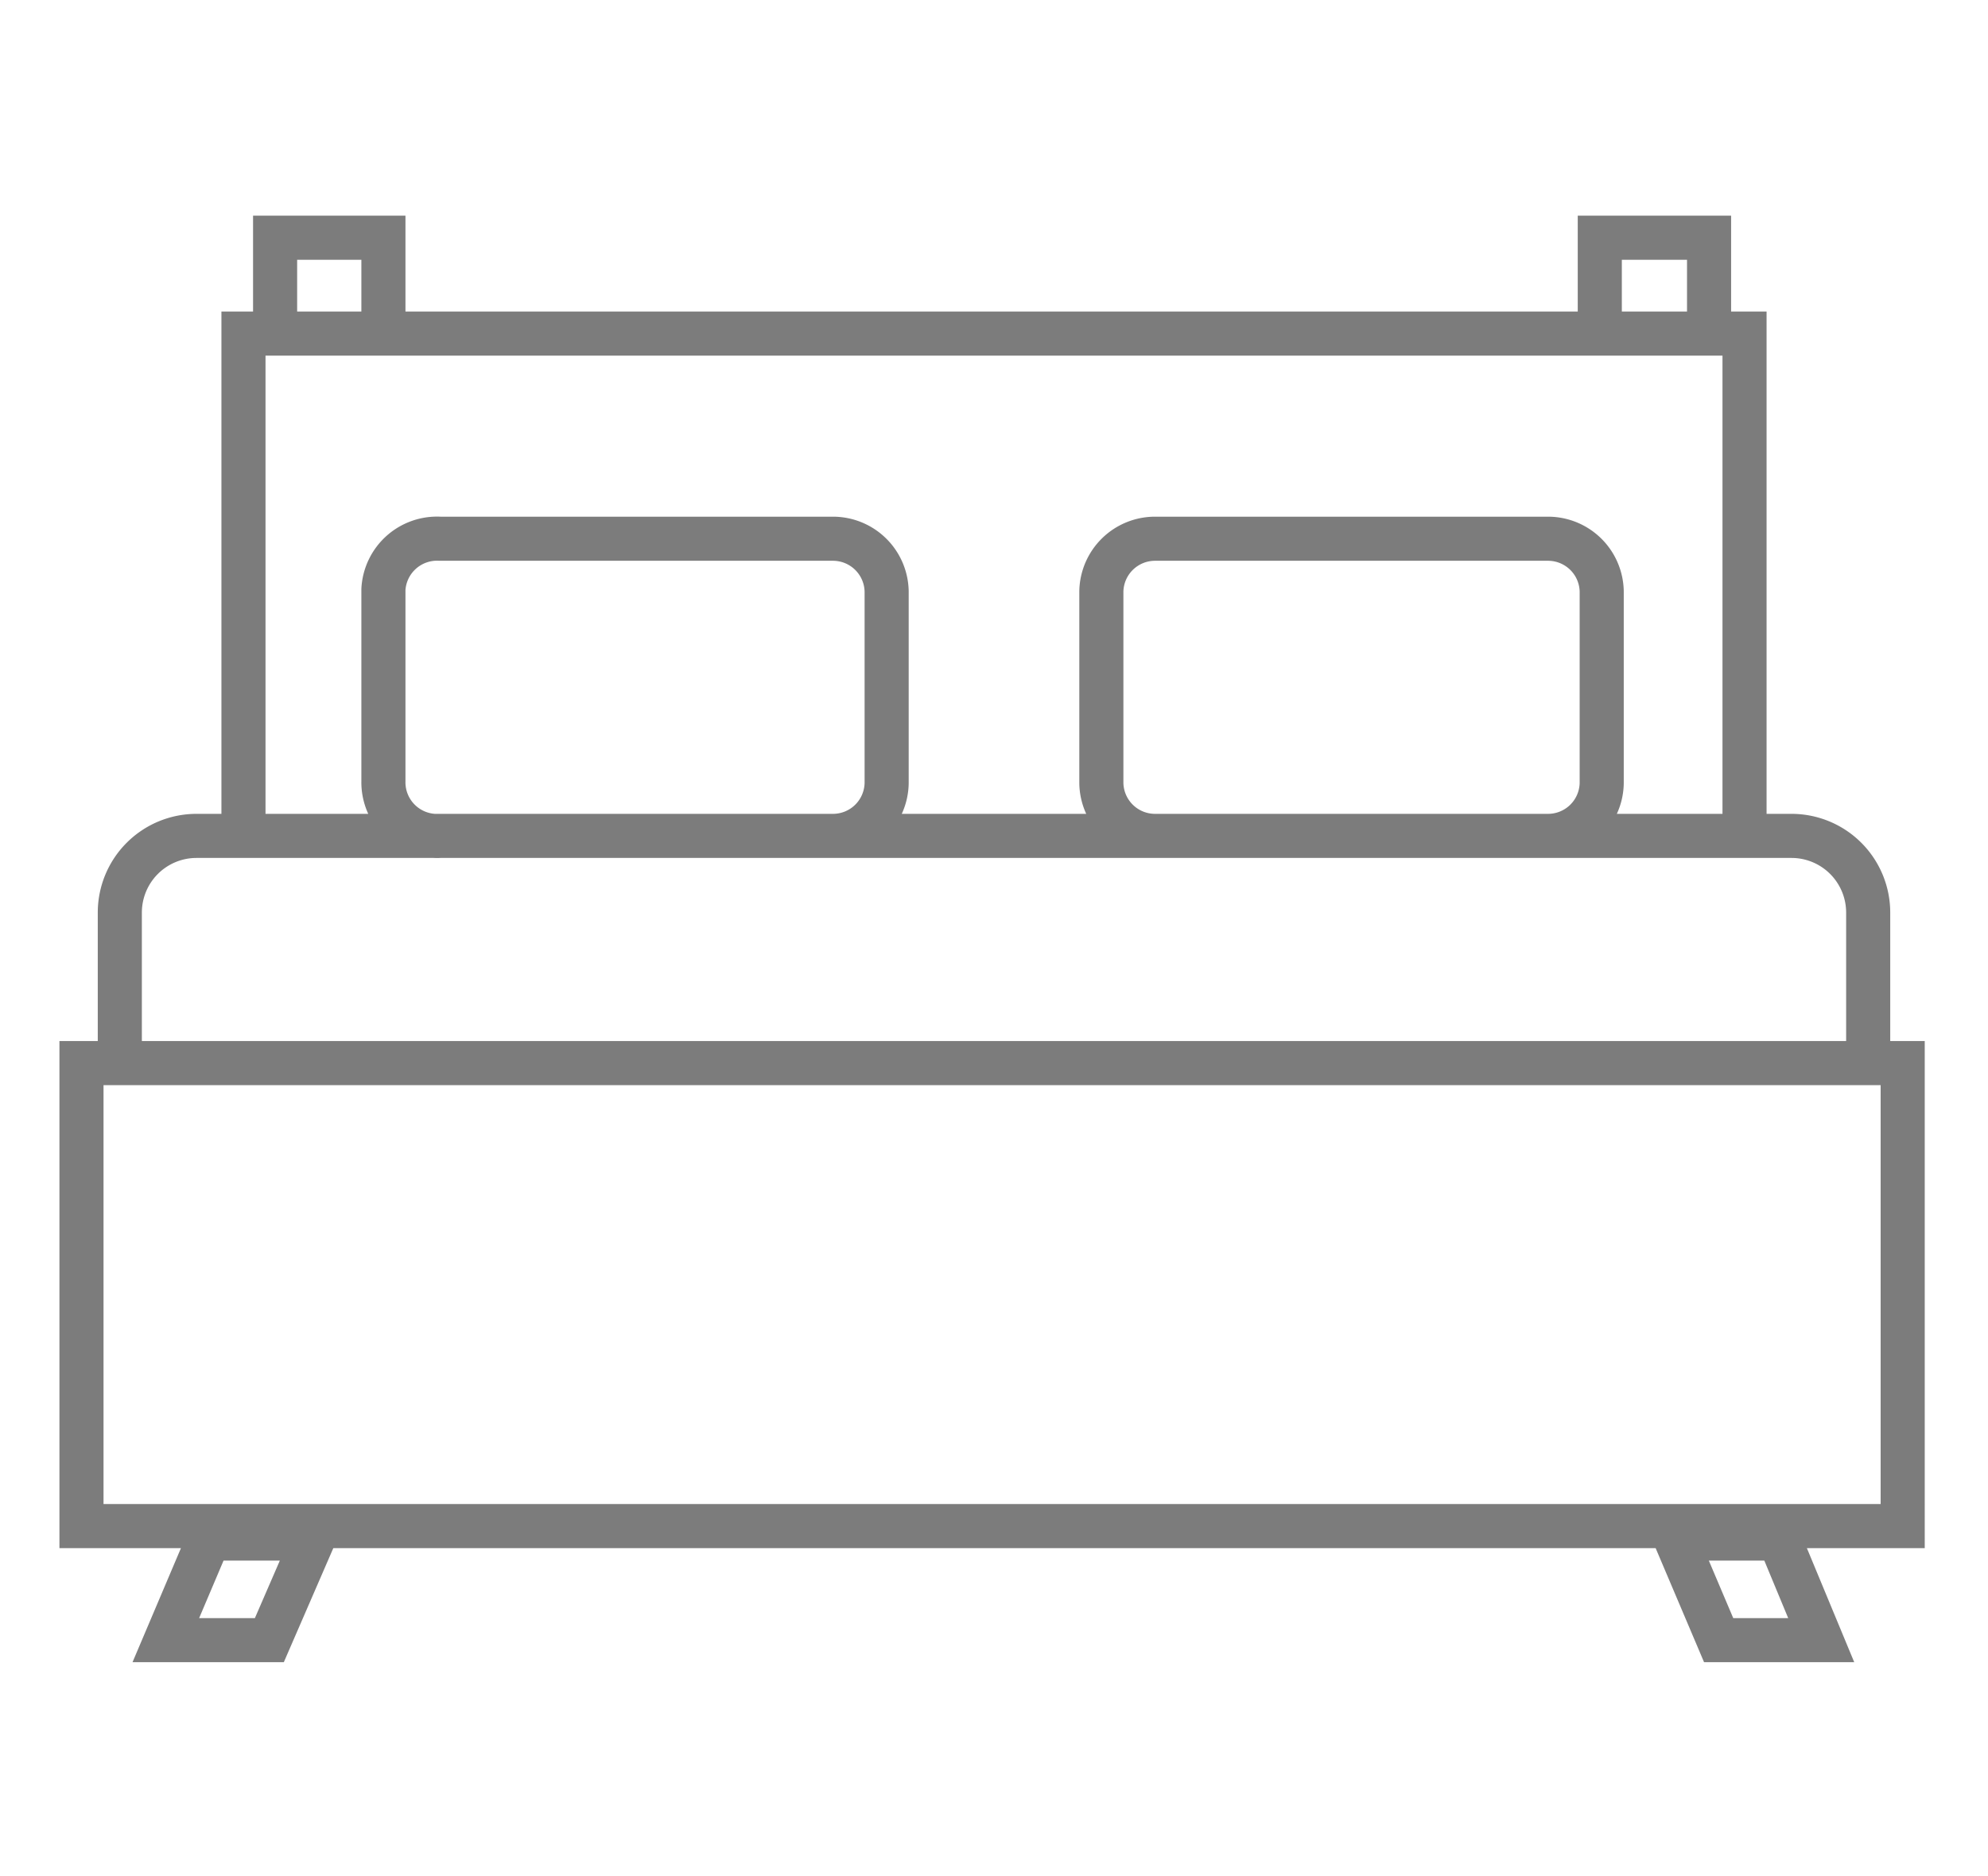 <svg id="Layer_1" data-name="Layer 1" xmlns="http://www.w3.org/2000/svg" viewBox="0 0 20.74 19.57"><defs><style>.cls-1{fill:none;stroke:#7c7c7c;stroke-miterlimit:10;stroke-width:0.46px;}</style></defs><path class="cls-1" d="M19,17.11H17.93l-.45-1.06h1.08ZM3.27,16.05l-.46,1.06H1.73l.45-1.06ZM18.2,8.72H2.54V3.48H18.2Zm-6.15,0h4.1a.56.56,0,0,0,.56-.55v-2a.56.56,0,0,0-.56-.55h-4.1a.56.56,0,0,0-.56.55v2A.56.56,0,0,0,12.05,8.72Zm-7.46,0h4.1a.56.56,0,0,0,.56-.55v-2a.56.56,0,0,0-.56-.55H4.59A.56.56,0,0,0,4,6.15v2A.56.56,0,0,0,4.59,8.72ZM.85,15.92h19V11.09H.85Zm1.2-7.2H18.69a.8.8,0,0,1,.8.8v1.57H1.25V9.52A.8.8,0,0,1,2.05,8.72ZM17.83,3.48H16.69v-1h1.14ZM4,3.48H2.87v-1H4Z"/></svg>